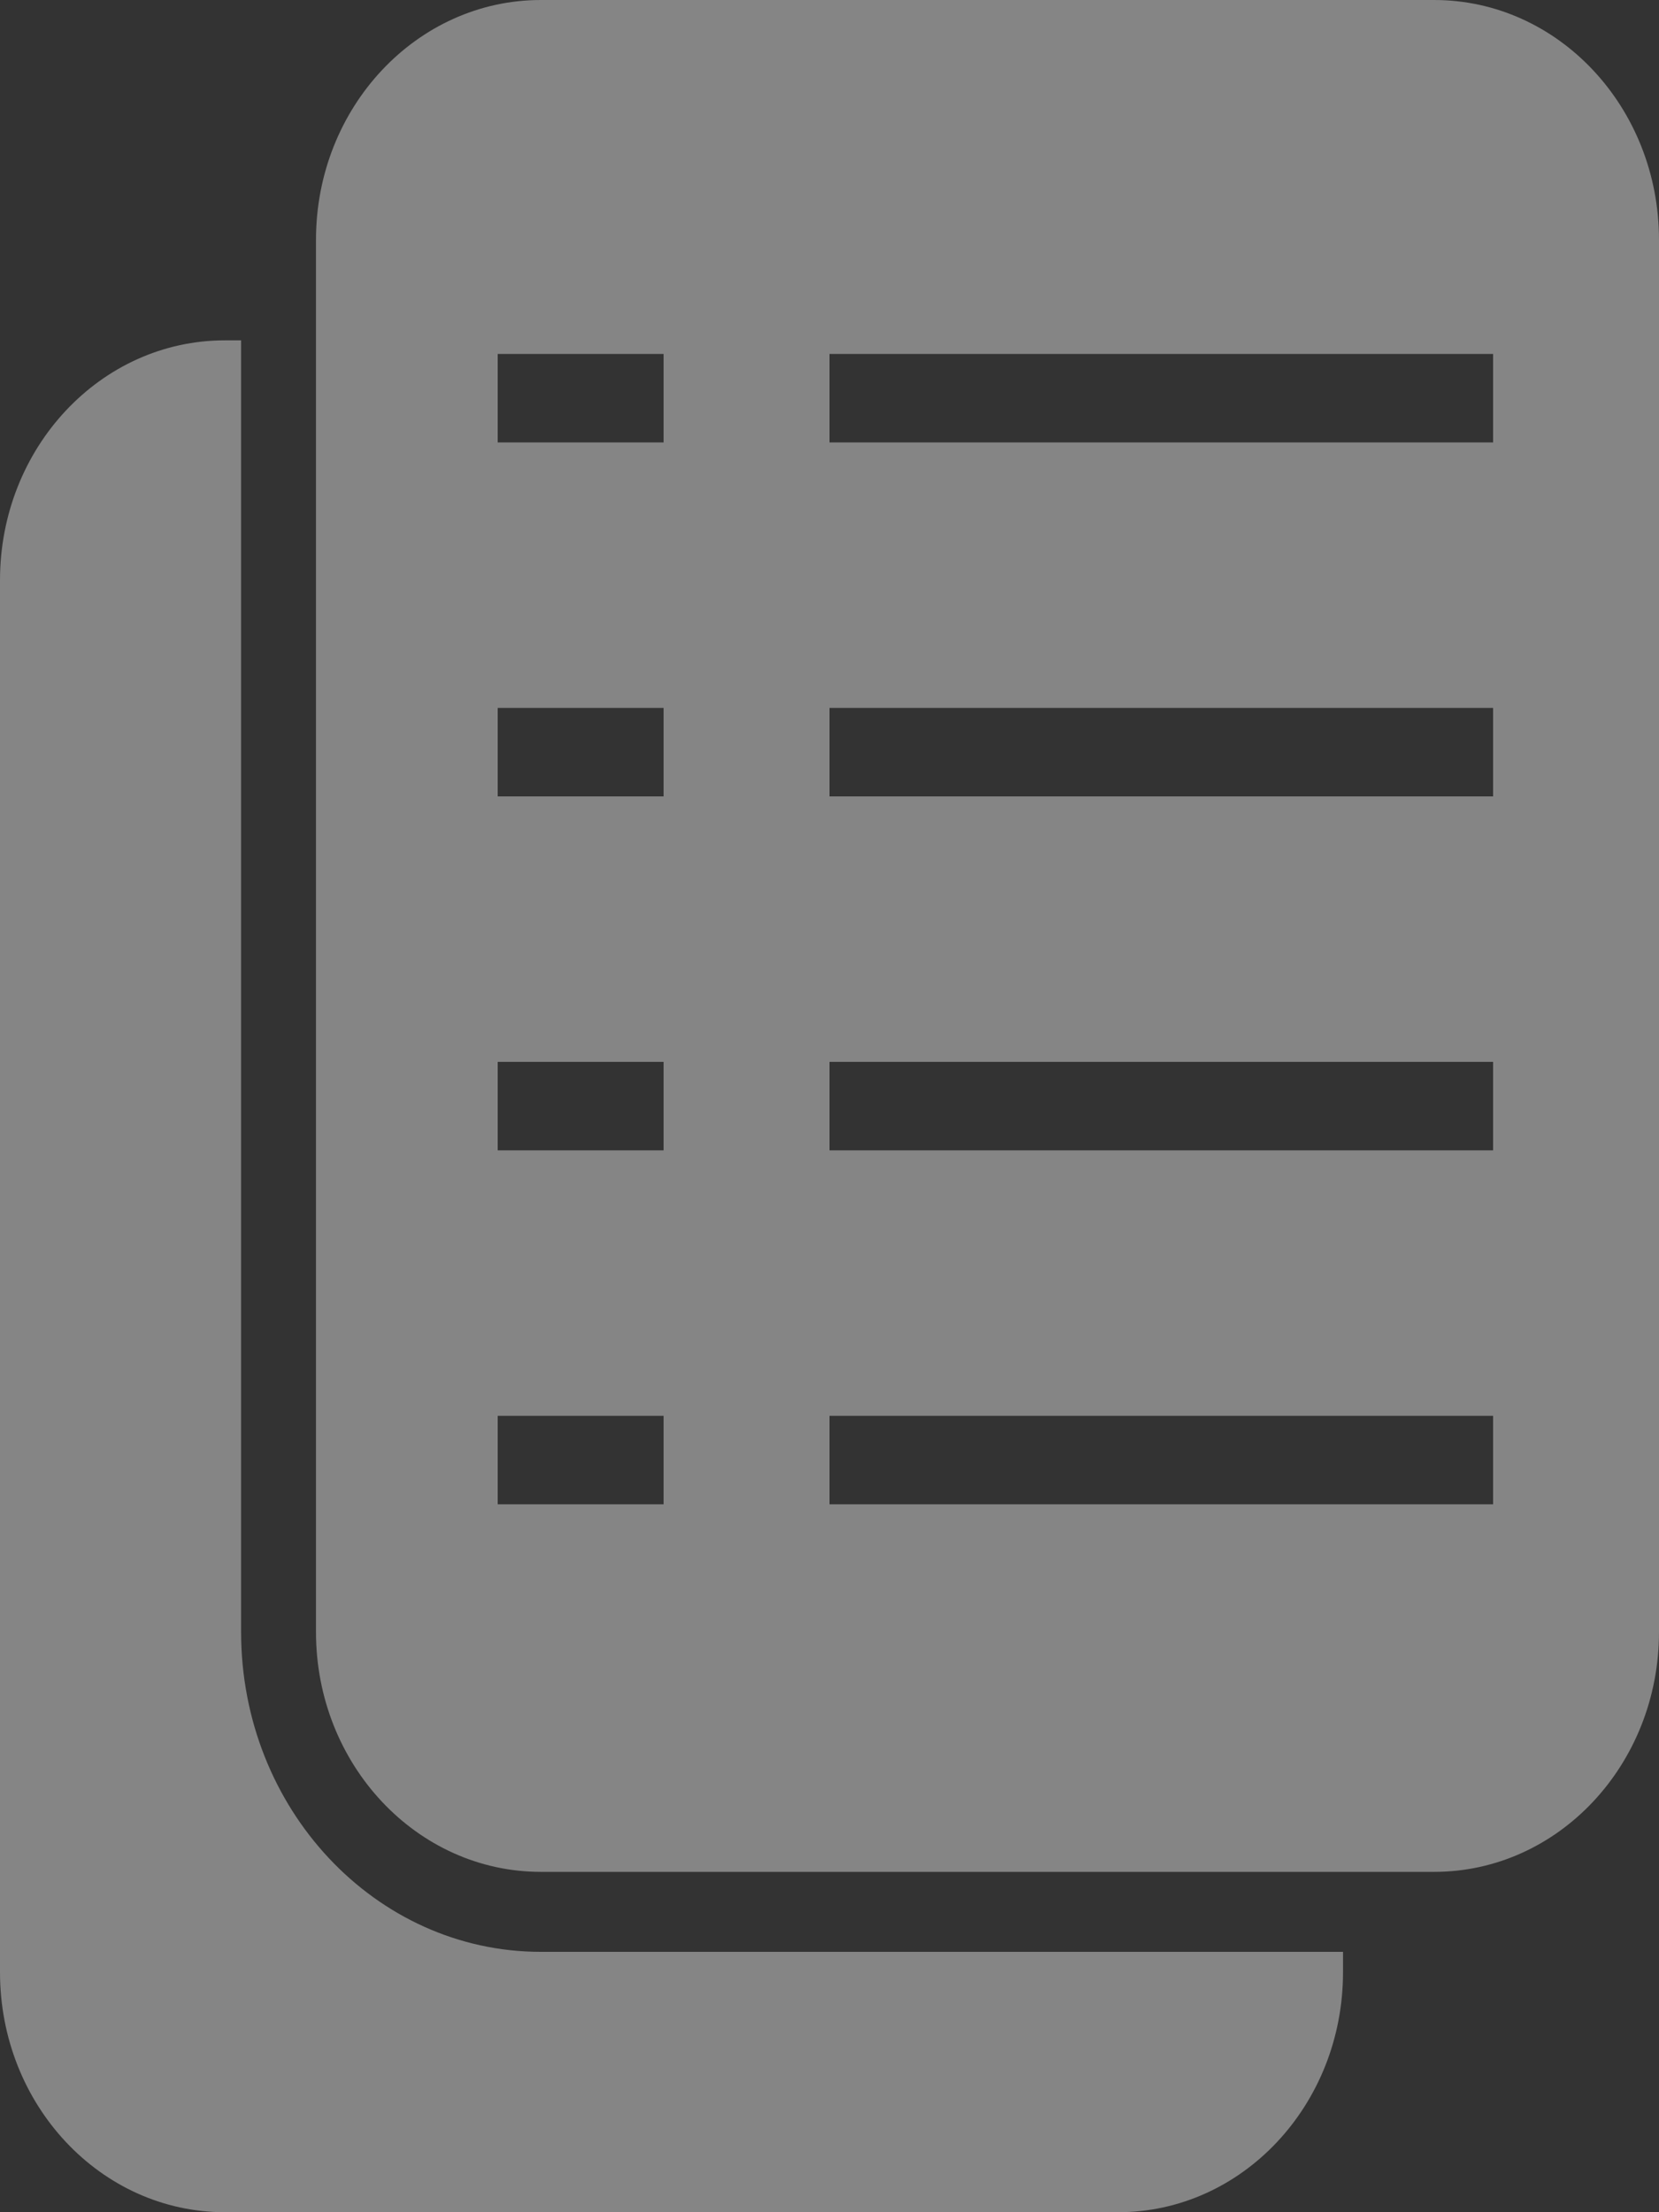 <svg width="15" height="20" viewBox="0 0 15 20" fill="none" xmlns="http://www.w3.org/2000/svg">
<rect x="0" y="0" width="15" height="20" fill="#333333" stroke="none"/>
<path fill-rule="evenodd" clip-rule="evenodd" d="M4.89 0C3.768 0 2.857 0.971 2.857 2.168V14.755C2.857 15.952 3.768 16.923 4.89 16.923H12.967C14.09 16.923 15 15.952 15 14.755V2.168C15 0.971 14.09 0 12.967 0H4.89ZM6 12.8H4.5V13.6H6V12.8ZM7.5 12.8H13.5V13.6H7.5V12.8ZM6 9.6H4.5V10.4H6V9.6ZM7.5 9.6H13.5V10.4H7.5V9.6ZM6 6.4H4.5V7.2H6V6.4ZM7.5 6.4H13.5V7.2H7.5V6.4ZM6 3.2H4.5V4H6V3.2ZM7.5 3.2H13.5V4H7.5V3.2ZM2.033 3.077H2.18V14.755C2.18 16.351 3.393 17.646 4.89 17.646H12.143V17.831C12.143 19.029 11.232 20 10.11 20H2.033C0.91 20 0 19.029 0 17.831V5.245C0 4.048 0.91 3.077 2.033 3.077Z" fill="white" fill-opacity="0.4"/>
</svg>
